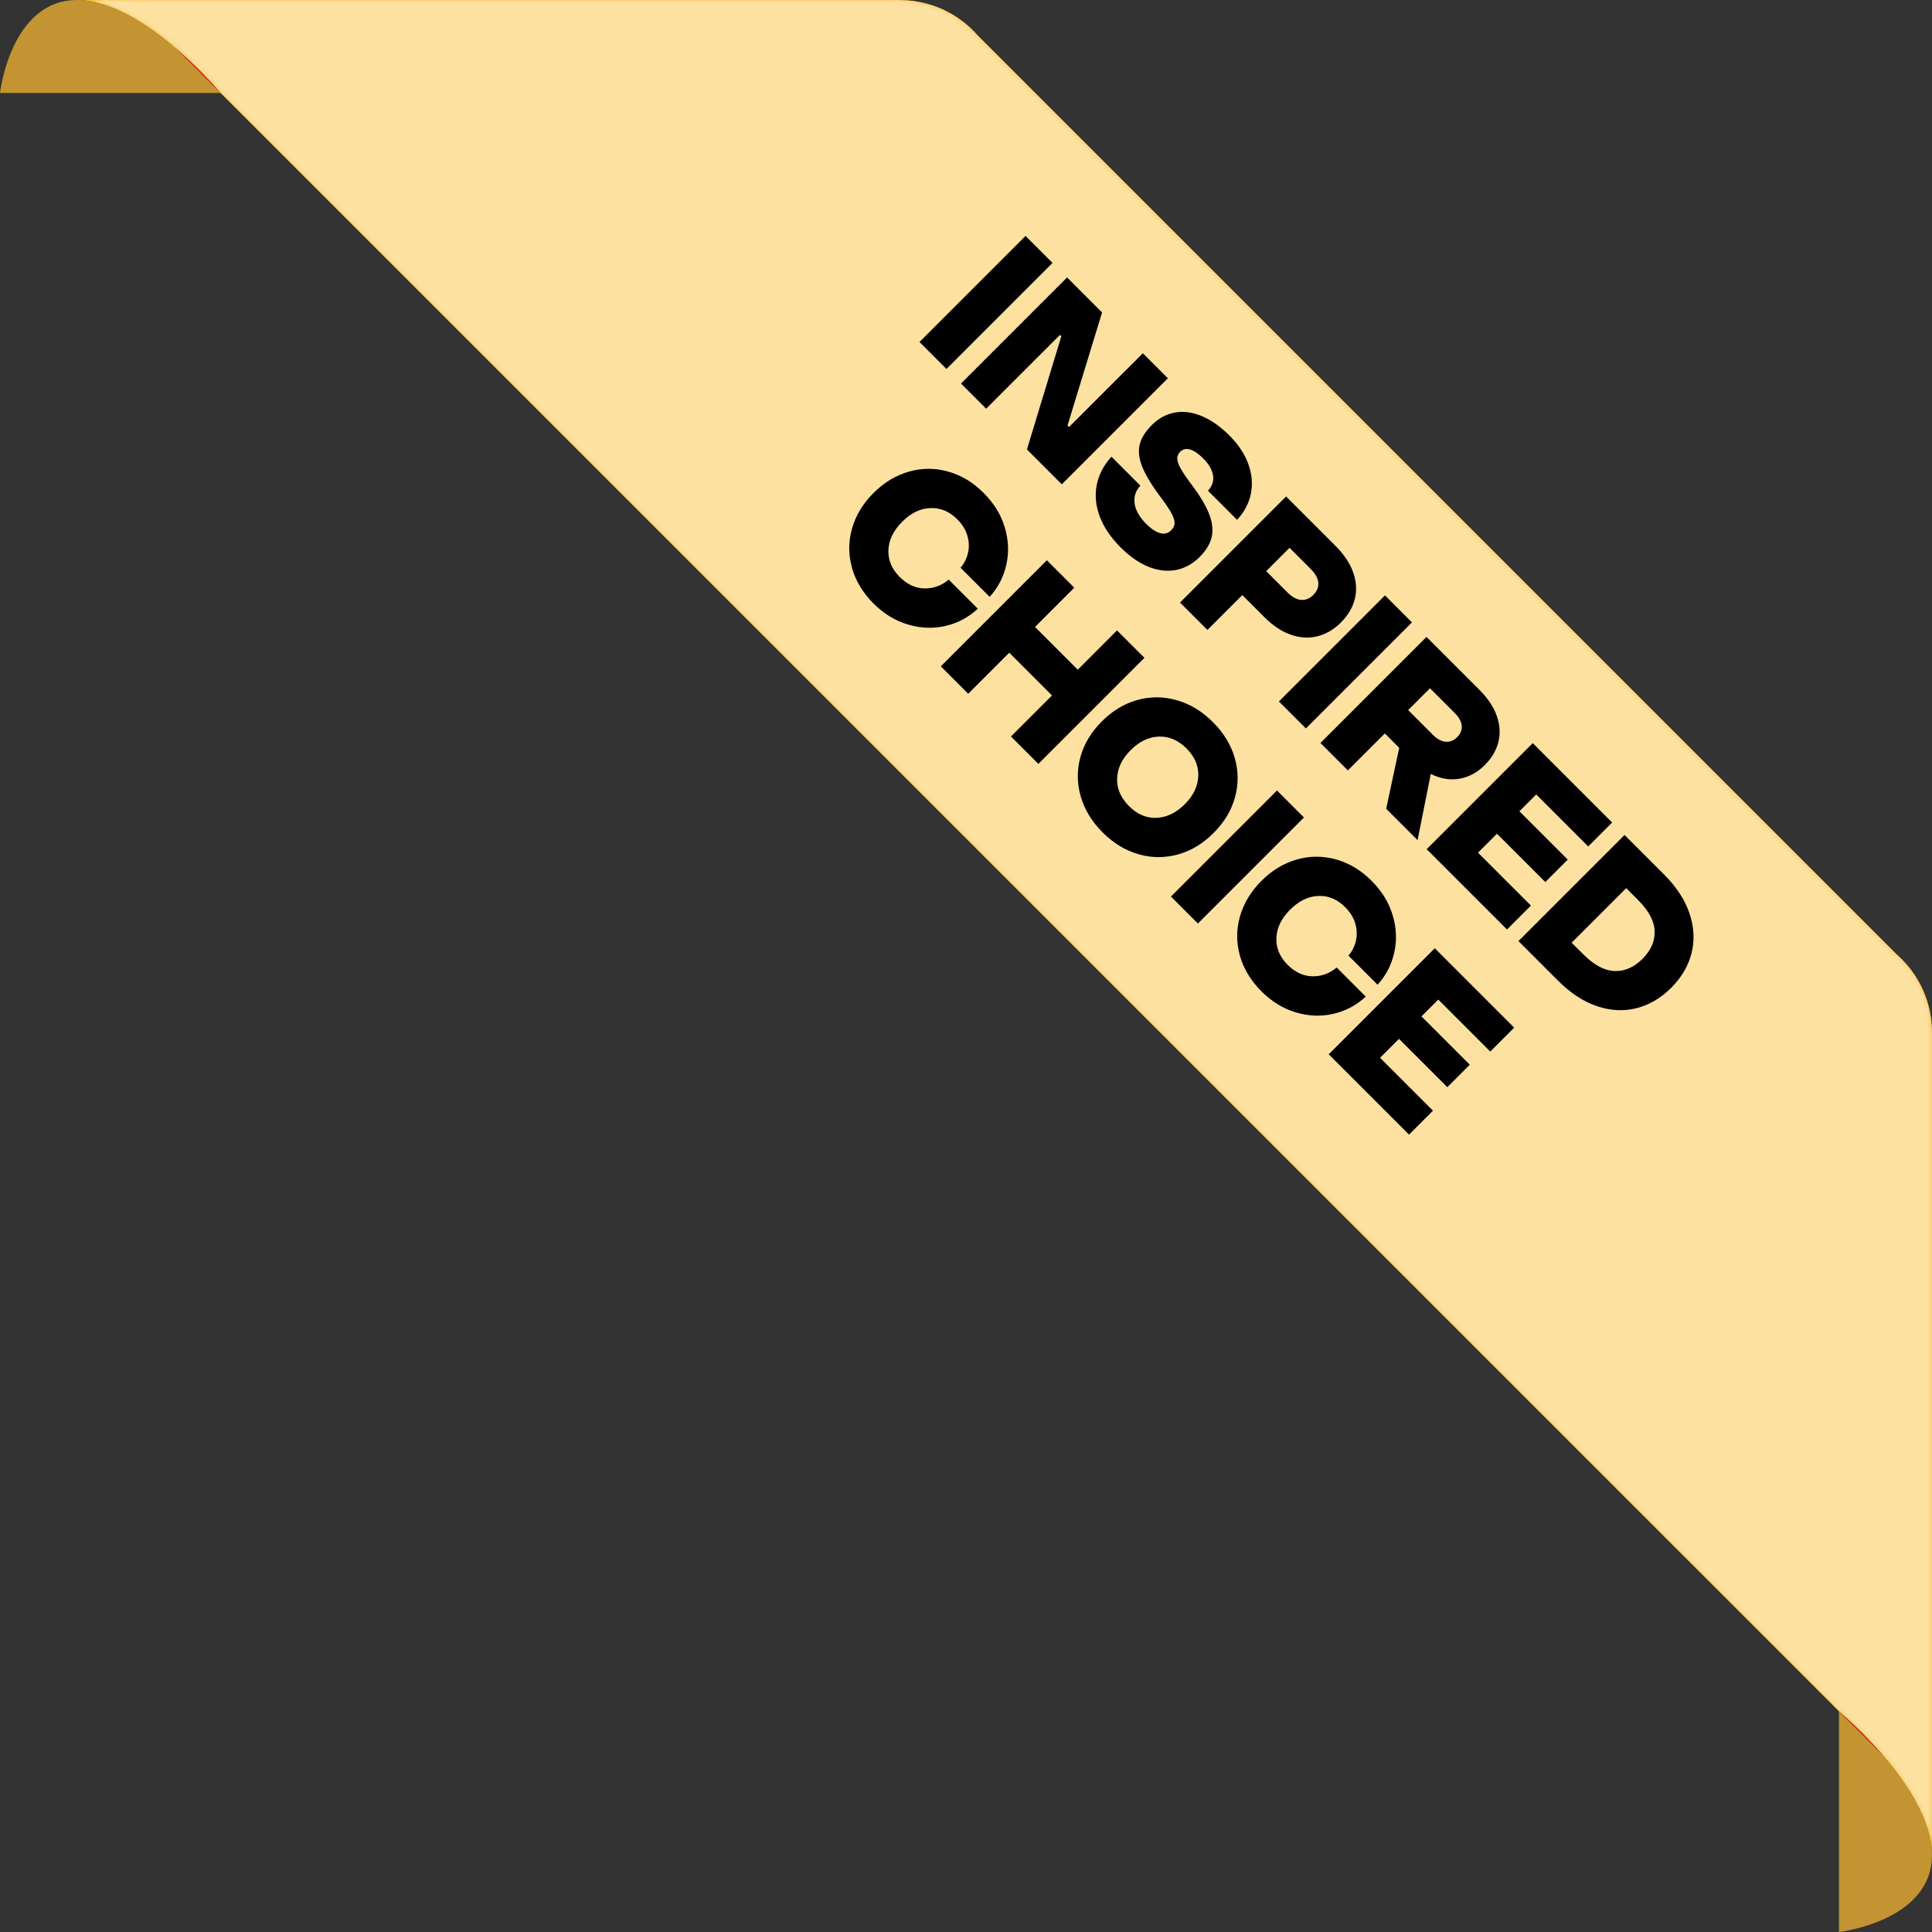 <svg xmlns="http://www.w3.org/2000/svg" xmlns:xlink="http://www.w3.org/1999/xlink" id="Layer_1" data-name="Layer 1" viewBox="0 0 443.35 443.35"><rect x="0" y="0" width="443.35" height="443.35" fill="#333333" stroke="none"/><defs><style>      .cls-1 {        fill: #fcb515;      }      .cls-2 {        fill: #c39431;      }      .cls-3 {        fill: url(#linear-gradient-2);      }      .cls-4 {        mask: url(#mask-1);      }      .cls-5 {        mask: url(#mask);      }      .cls-6 {        opacity: .3;      }      .cls-6, .cls-7 {        fill: #d22;      }      .cls-8 {        fill: #fcf0d0;        opacity: .5;      }      .cls-9 {        fill: url(#linear-gradient);      }    </style><linearGradient id="linear-gradient" x1="1.54" y1="212.83" x2="49.54" y2="212.83" gradientTransform="translate(443.35) rotate(-180) scale(1 -1)" gradientUnits="userSpaceOnUse"><stop offset="0" stop-color="#000"></stop><stop offset=".24" stop-color="#fff"></stop><stop offset="1" stop-color="#000"></stop></linearGradient><mask id="mask" x="17.7" y="0" width="425.65" height="425.65" maskUnits="userSpaceOnUse"><path class="cls-9" d="M29.31,0h176.75s.39,0,.39,0c.3,0,.59.03.88.04.06,0,.13,0,.19,0,5.56.25,10.62,2.38,14.55,5.8.84.73,1.63,1.52,2.35,2.35l210.72,210.72c.84.73,1.62,1.52,2.35,2.35,3.64,4.18,5.85,9.65,5.85,15.63v177.14s0,11.61,0,11.61c0-7.86-5.65-16.35-11.13-22.74-5.18-6.04-10.21-10.21-10.21-10.21L50.65,21.35s-4.17-5.03-10.21-10.21C34.05,5.65,25.56,0,17.7,0h11.61Z"></path></mask><linearGradient id="linear-gradient-2" x1="212.83" y1="50.57" x2="212.83" y2="2.57" gradientTransform="translate(443.35) rotate(-180) scale(1 -1)" gradientUnits="userSpaceOnUse"><stop offset="0" stop-color="#000"></stop><stop offset=".76" stop-color="#fff"></stop><stop offset="1" stop-color="#000"></stop></linearGradient><mask id="mask-1" x="17.7" y="0" width="425.65" height="425.65" maskUnits="userSpaceOnUse"><path class="cls-3" d="M29.31,0h176.75s.39,0,.39,0c.3,0,.59.03.88.04.06,0,.13,0,.19,0,5.56.25,10.62,2.38,14.55,5.8.84.73,1.63,1.52,2.35,2.35l210.72,210.72c.84.73,1.62,1.52,2.35,2.35,3.64,4.18,5.85,9.65,5.85,15.63v177.14s0,11.61,0,11.61c0-7.86-5.65-16.35-11.13-22.74-5.18-6.04-10.21-10.21-10.21-10.21L50.65,21.35s-4.17-5.03-10.21-10.21C34.05,5.65,25.56,0,17.7,0h11.61Z"></path></mask></defs><g><path class="cls-2" d="M17.7,0c7.86,0,16.35,5.65,22.74,11.13l10.21,10.21H0S2.42,0,17.7,0Z"></path><path class="cls-2" d="M432.22,402.91c5.49,6.4,11.13,14.88,11.13,22.74,0,15.28-21.35,17.7-21.35,17.7v-50.65s10.21,10.21,10.21,10.21Z"></path><path class="cls-7" d="M50.65,21.35l-10.21-10.21c6.04,5.18,10.21,10.21,10.21,10.21Z"></path><path class="cls-6" d="M50.65,21.35l-10.21-10.21c6.04,5.18,10.21,10.21,10.21,10.21Z"></path><path class="cls-7" d="M432.22,402.91l-10.21-10.21s5.03,4.17,10.21,10.21Z"></path><path class="cls-6" d="M432.22,402.91l-10.21-10.21s5.03,4.17,10.21,10.21Z"></path><path class="cls-1" d="M29.31,0h176.75s.39,0,.39,0c.3,0,.59.03.88.04.06,0,.13,0,.19,0,5.56.25,10.62,2.38,14.55,5.8.84.73,1.63,1.52,2.35,2.35l210.72,210.72c.84.73,1.62,1.52,2.35,2.35,3.64,4.18,5.85,9.65,5.85,15.63v177.14s0,11.61,0,11.61c0-7.86-5.65-16.35-11.13-22.74-5.18-6.04-10.21-10.21-10.21-10.21L50.65,21.35s-4.17-5.03-10.21-10.21C34.05,5.65,25.56,0,17.7,0h11.61Z"></path><g class="cls-5"><path class="cls-8" d="M29.31,0h176.75s.39,0,.39,0c.3,0,.59.03.88.04.06,0,.13,0,.19,0,5.56.25,10.62,2.38,14.55,5.8.84.73,1.63,1.52,2.35,2.35l210.72,210.72c.84.73,1.62,1.52,2.35,2.35,3.64,4.18,5.85,9.65,5.85,15.63v177.14s0,11.61,0,11.61c0-7.86-5.65-16.35-11.13-22.74-5.18-6.04-10.21-10.21-10.21-10.21L50.65,21.35s-4.17-5.03-10.21-10.21C34.05,5.65,25.56,0,17.7,0h11.61Z"></path></g><g class="cls-4"><path class="cls-8" d="M29.31,0h176.75s.39,0,.39,0c.3,0,.59.03.88.04.06,0,.13,0,.19,0,5.56.25,10.62,2.38,14.55,5.8.84.73,1.63,1.52,2.35,2.35l210.72,210.72c.84.73,1.62,1.52,2.35,2.35,3.64,4.18,5.85,9.65,5.85,15.63v177.14s0,11.61,0,11.61c0-7.86-5.65-16.35-11.13-22.74-5.18-6.04-10.21-10.21-10.21-10.21L50.65,21.35s-4.17-5.03-10.21-10.21C34.05,5.65,25.56,0,17.7,0h11.61Z"></path></g></g><g><path d="M217.19,84.67l-6.19-6.19,24.34-24.34,6.19,6.19-24.34,24.34Z"></path><path d="M226.3,93.78l-5.77-5.77,24.34-24.34,8.03,8.03-7.93,25.94.35.35,16.94-16.93,5.74,5.74-24.34,24.34-8-8,7.89-25.98-.31-.31-16.94,16.94Z"></path><path d="M252.36,118.49c-.92-2.47-1.14-4.87-.68-7.22.46-2.34,1.59-4.5,3.37-6.47l6.64,6.64c-1.11,1.21-1.55,2.58-1.32,4.14.23,1.55,1.12,3.11,2.68,4.66,1.11,1.11,2.16,1.81,3.15,2.1.98.29,1.85.06,2.59-.68.49-.49.74-1.03.75-1.62.01-.59-.22-1.33-.7-2.23-.48-.89-1.27-2.08-2.38-3.56-2.09-2.78-3.52-5.13-4.3-7.04-.78-1.91-.99-3.62-.64-5.13.35-1.51,1.27-3.01,2.78-4.52,1.58-1.58,3.35-2.54,5.32-2.89,1.97-.35,4.03-.08,6.17.82,2.14.89,4.25,2.37,6.31,4.43s3.51,4.24,4.35,6.54c.83,2.29,1.04,4.55.61,6.76-.43,2.21-1.49,4.24-3.18,6.07l-6.68-6.68c1-1.09,1.38-2.28,1.16-3.56-.22-1.29-.98-2.58-2.28-3.88-1.04-1.04-2.02-1.71-2.94-2-.92-.29-1.7-.11-2.35.54-.44.44-.66.96-.64,1.55s.28,1.36.82,2.31c.53.95,1.39,2.2,2.57,3.76,1.9,2.55,3.22,4.78,3.95,6.69.73,1.91.92,3.65.56,5.22-.36,1.56-1.27,3.08-2.73,4.54-1.65,1.65-3.49,2.65-5.53,3.03-2.04.37-4.14.11-6.31-.78-2.17-.89-4.27-2.36-6.31-4.4-2.29-2.29-3.9-4.68-4.82-7.15Z"></path><path d="M306.45,125.25c1.99,1.99,3.36,4.04,4.09,6.14.73,2.1.85,4.13.35,6.09-.5,1.96-1.56,3.75-3.18,5.37-1.6,1.6-3.38,2.65-5.34,3.15-1.96.5-3.99.39-6.1-.33-2.11-.72-4.16-2.08-6.15-4.07l-5.04-5.04-8,8-6.29-6.29,24.34-24.34,11.34,11.34ZM295.46,135.97c1.04,1.04,2.08,1.61,3.11,1.69,1.03.08,1.96-.29,2.8-1.13.86-.86,1.24-1.8,1.15-2.82-.09-1.02-.66-2.05-1.7-3.1l-4.9-4.9-5.36,5.36,4.9,4.9Z"></path><path d="M299.67,167.16l-6.19-6.19,24.34-24.34,6.19,6.19-24.34,24.34Z"></path><path d="M318.1,185.59l2.99-13.98-3.3-3.3-8.49,8.48-6.29-6.29,24.34-24.34,12.14,12.14c1.95,1.95,3.28,3.95,4,6.02.72,2.06.83,4.06.35,5.98-.49,1.92-1.52,3.67-3.1,5.25-1.72,1.72-3.66,2.77-5.82,3.15-2.17.38-4.36.02-6.59-1.1l-3.03,15.2-7.2-7.2ZM328.15,157.94l-5.01,5.01,5.63,5.63c1,1,1.98,1.54,2.96,1.63.97.09,1.85-.25,2.64-1.04.81-.81,1.16-1.7,1.06-2.66-.1-.96-.65-1.94-1.65-2.94l-5.63-5.63Z"></path><path d="M343.52,191.32l-4.35,4.35,12.14,12.14-5.49,5.49-18.43-18.43,24.34-24.34,18.22,18.22-5.49,5.49-11.93-11.93-3.86,3.86,11.09,11.09-5.15,5.15-11.09-11.09Z"></path><path d="M348.46,215.95l24.34-24.34,9.01,9.01c2.9,2.9,4.87,5.91,5.91,9.04,1.04,3.13,1.19,6.15.45,9.08-.74,2.92-2.3,5.56-4.66,7.93s-5.01,3.92-7.95,4.68c-2.93.75-5.96.6-9.08-.45-3.12-1.05-6.13-3.03-9.02-5.93l-9.01-9.01ZM363.38,219.04c2.46,2.46,4.84,3.72,7.16,3.79,2.32.07,4.44-.86,6.36-2.78,1.95-1.95,2.88-4.07,2.8-6.38-.08-2.31-1.35-4.69-3.81-7.15l-2.71-2.71-12.52,12.52,2.71,2.71Z"></path><path d="M195.52,130.3c-.85-3-.85-6,0-9.01.85-3,2.49-5.72,4.92-8.15s5.15-4.07,8.15-4.92c3-.85,6-.85,9.01,0,3,.85,5.71,2.47,8.12,4.89s3.98,5,4.85,7.91c.87,2.91.99,5.77.36,8.57-.63,2.81-1.9,5.26-3.83,7.37l-6.68-6.68c.86-1,1.43-2.14,1.72-3.43.29-1.29.24-2.6-.16-3.95-.4-1.34-1.16-2.58-2.3-3.72-1.83-1.83-3.9-2.7-6.21-2.59-2.31.1-4.46,1.15-6.45,3.15s-3.04,4.14-3.15,6.45c-.1,2.31.76,4.38,2.59,6.21,1.72,1.72,3.61,2.59,5.69,2.63,2.07.03,3.92-.64,5.55-2.03l6.68,6.68c-2.13,1.99-4.61,3.32-7.44,3.96-2.83.65-5.7.54-8.61-.33-2.91-.87-5.55-2.49-7.91-4.85s-4.07-5.15-4.92-8.15Z"></path><path d="M247.32,153.68l9.01-9.01,6.29,6.29-24.34,24.34-6.29-6.29,9.42-9.42-9.81-9.81-9.42,9.42-6.29-6.29,24.34-24.34,6.29,6.29-9.01,9.01,9.81,9.81Z"></path><path d="M248,182.77c-.87-3.03-.89-6.04-.07-9.04.82-3,2.46-5.73,4.92-8.19,2.46-2.46,5.19-4.1,8.19-4.92,3-.82,6.02-.8,9.04.07,3.03.87,5.78,2.54,8.26,5.02s4.15,5.23,5.01,8.24c.86,3.01.87,6.02.05,9.02-.82,3-2.46,5.73-4.92,8.19s-5.19,4.1-8.19,4.92c-3,.82-6.01.81-9.02-.05-3.01-.86-5.76-2.53-8.24-5.01s-4.16-5.23-5.02-8.26ZM265.38,187.67c2.33-.08,4.49-1.12,6.49-3.11s3.03-4.16,3.11-6.49c.08-2.33-.82-4.43-2.69-6.31s-4.02-2.81-6.35-2.73c-2.33.08-4.49,1.12-6.48,3.11s-3.03,4.16-3.11,6.49c-.08,2.33.83,4.45,2.73,6.35s3.98,2.78,6.31,2.7Z"></path><path d="M274.89,211.93l-6.19-6.19,24.34-24.34,6.19,6.19-24.34,24.34Z"></path><path d="M284.54,219.32c-.85-3-.85-6,0-9.01.85-3,2.49-5.72,4.92-8.16s5.15-4.07,8.15-4.92c3-.85,6-.85,9.01,0,3,.85,5.71,2.47,8.12,4.89s3.98,5,4.85,7.91c.87,2.91.99,5.77.36,8.57-.63,2.81-1.9,5.26-3.83,7.37l-6.68-6.68c.86-1,1.43-2.14,1.72-3.43.29-1.29.24-2.6-.16-3.95-.39-1.34-1.16-2.58-2.29-3.72-1.83-1.83-3.9-2.7-6.21-2.59-2.31.1-4.46,1.15-6.45,3.15s-3.04,4.14-3.15,6.45c-.1,2.31.76,4.38,2.59,6.21,1.72,1.72,3.61,2.59,5.69,2.63,2.07.03,3.92-.64,5.55-2.03l6.68,6.68c-2.13,1.99-4.61,3.31-7.44,3.96-2.83.65-5.7.54-8.61-.33-2.91-.87-5.55-2.49-7.91-4.85s-4.07-5.15-4.92-8.15Z"></path><path d="M321.04,238.39l-4.35,4.35,12.14,12.14-5.49,5.49-18.43-18.43,24.34-24.34,18.22,18.22-5.49,5.49-11.93-11.93-3.86,3.86,11.09,11.09-5.15,5.15-11.09-11.09Z"></path></g></svg>